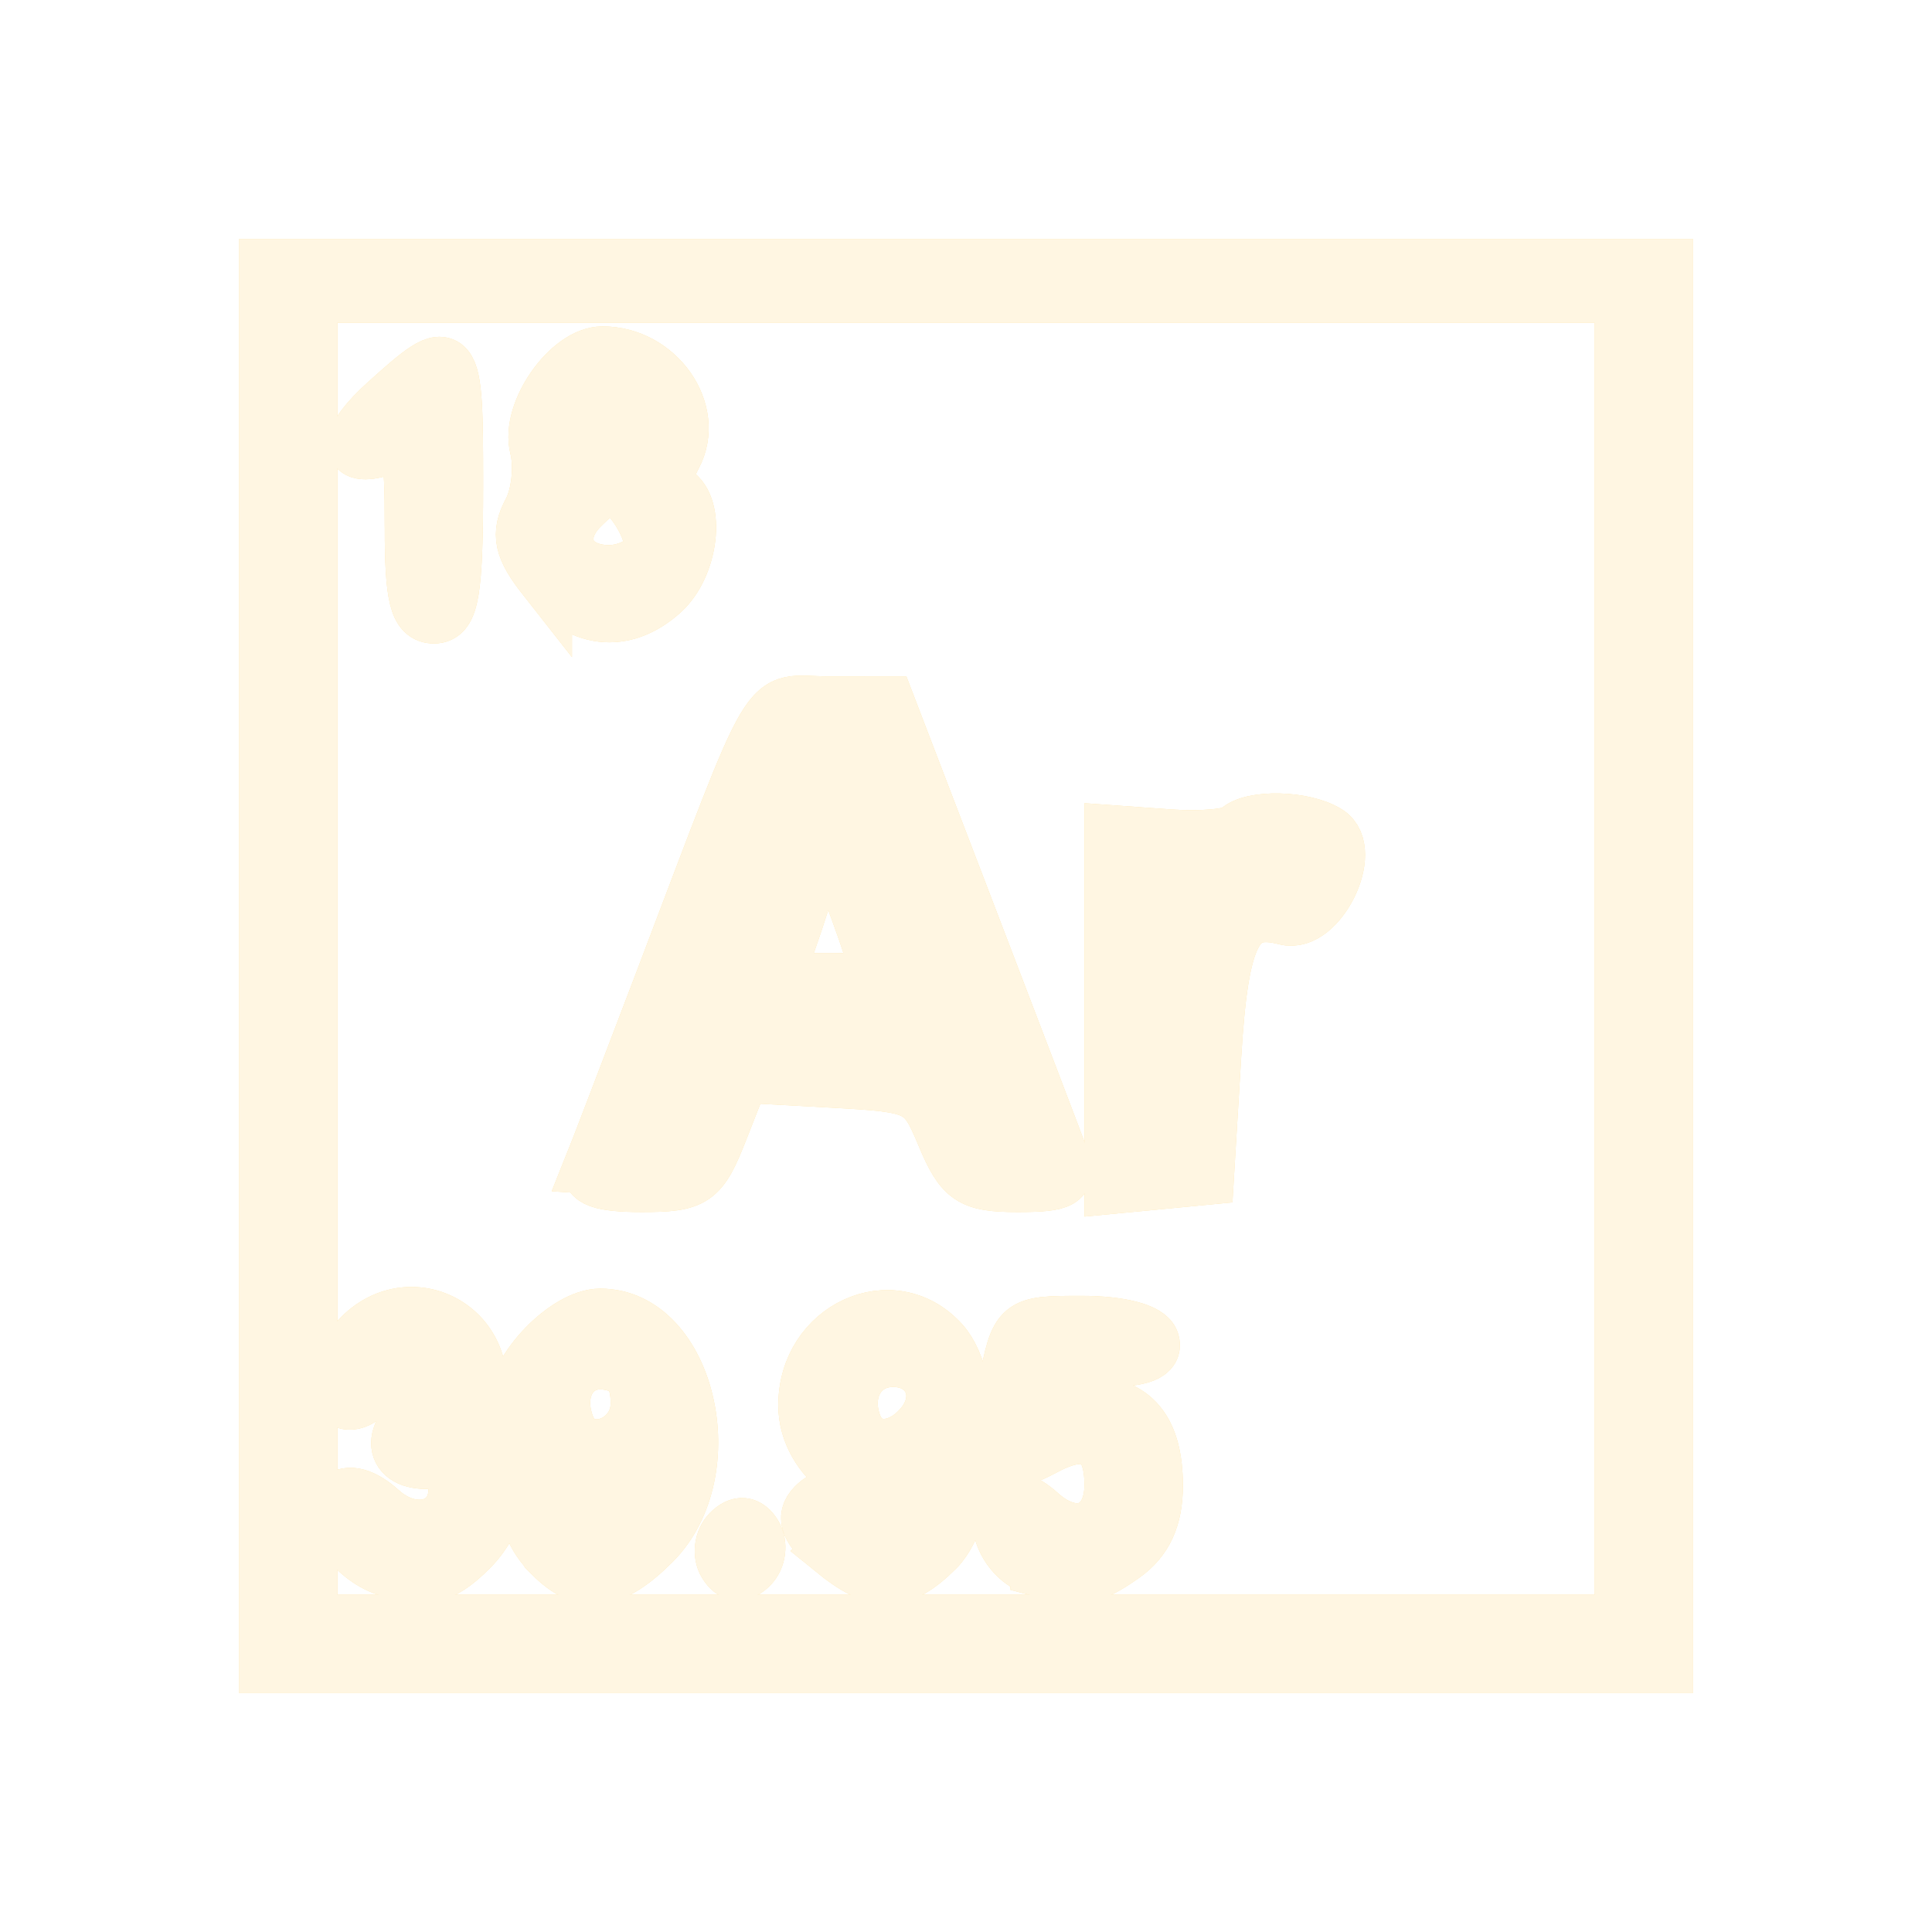 <?xml version="1.0" encoding="UTF-8" standalone="no"?>
<!-- Created with Inkscape (http://www.inkscape.org/) -->

<svg
   version="1.1"
   id="svg721"
   width="35.327"
   height="35.327"
   viewBox="0 0 35.327 35.327"
   sodipodi:docname="SRScattering_630_725_playing.svg"
   inkscape:export-filename="SRScattering.svg"
   inkscape:export-xdpi="72"
   inkscape:export-ydpi="72"
   inkscape:version="1.2.2 (732a01da63, 2022-12-09)"
   xml:space="preserve"
   xmlns:inkscape="http://www.inkscape.org/namespaces/inkscape"
   xmlns:sodipodi="http://sodipodi.sourceforge.net/DTD/sodipodi-0.dtd"
   xmlns="http://www.w3.org/2000/svg"
   xmlns:svg="http://www.w3.org/2000/svg"><defs
     id="defs725"><filter
       inkscape:collect="always"
       style="color-interpolation-filters:sRGB"
       id="filter127414"
       x="-0.194"
       y="-0.194"
       width="1.387"
       height="1.387"><feGaussianBlur
         inkscape:collect="always"
         stdDeviation="2.227"
         id="feGaussianBlur127416" /></filter></defs><sodipodi:namedview
     id="namedview723"
     pagecolor="#505050"
     bordercolor="#eeeeee"
     borderopacity="1"
     inkscape:showpageshadow="0"
     inkscape:pageopacity="0"
     inkscape:pagecheckerboard="0"
     inkscape:deskcolor="#505050"
     showgrid="false"
     inkscape:zoom="0.75805076"
     inkscape:cx="-170.1733"
     inkscape:cy="-216.34435"
     inkscape:current-layer="svg721" /><g
     id="g126686"
     inkscape:label="argon"
     transform="matrix(0.833,0,0,0.833,75.94,-43.332)"
     style="stroke-width:1.2"><g
       id="g126568"
       transform="translate(-264.84,-55.095)"
       style="mix-blend-mode:normal;stroke:#fee3a2;stroke-width:1.441;stroke-opacity:1;filter:url(#filter127414)"><path
         style="fill:#000000;stroke:#fee3a2;stroke-width:1.2;stroke-opacity:1"
         d="m 185.631,119.805 c -0.518,-0.659 -0.585,-0.968 -0.316,-1.47 0.187,-0.35 0.254,-0.98 0.148,-1.401 -0.195,-0.775 0.702,-2.055 1.439,-2.055 1.208,0 2.099,1.268 1.577,2.244 -0.213,0.398 -0.213,0.663 0.001,0.796 0.523,0.323 0.366,1.62 -0.264,2.191 -0.848,0.767 -1.833,0.651 -2.585,-0.305 z m 2.322,-0.597 c 0.15,-0.39 -0.517,-1.449 -0.912,-1.449 -0.063,0 -0.334,0.22 -0.604,0.489 -0.646,0.646 -0.315,1.431 0.604,1.431 0.402,0 0.813,-0.212 0.912,-0.471 z m -0.272,-2.734 c 0,-0.262 -0.324,-0.522 -0.72,-0.578 -0.7,-0.1 -1,0.516 -0.496,1.02 0.373,0.373 1.216,0.066 1.216,-0.442 z"
         id="path68099" /><path
         style="fill:#000000;stroke:#fee3a2;stroke-width:1.2;stroke-opacity:1"
         d="m 182.721,118.698 c 0,-1.796 -0.048,-1.926 -0.64,-1.738 -0.85,0.27 -0.812,-0.214 0.08,-1.017 1.484,-1.336 1.52,-1.293 1.52,1.798 0,2.363 -0.089,2.899 -0.48,2.899 -0.374,0 -0.48,-0.429 -0.48,-1.942 z"
         id="path68097" /><path
         style="fill:#000000;stroke:#fee3a2;stroke-width:1.2;stroke-opacity:1"
         d="m 198.081,129.275 v -3.885 l 1.266,0.091 c 0.697,0.05 1.369,-0.011 1.493,-0.136 0.306,-0.306 1.463,-0.279 1.977,0.047 0.628,0.398 -0.191,2.058 -0.922,1.867 -1.095,-0.286 -1.41,0.323 -1.574,3.047 l -0.16,2.653 -1.04,0.1 -1.04,0.1 z"
         id="path68095" /><path
         style="fill:#000000;stroke:#fee3a2;stroke-width:1.2;stroke-opacity:1"
         d="m 186.653,132.72 c 0.089,-0.22 0.765,-1.984 1.502,-3.92 2.627,-6.896 2.236,-6.237 3.704,-6.239 l 1.299,-0.001 1.81,4.72 c 0.995,2.596 1.902,4.972 2.015,5.28 0.172,0.469 0.015,0.56 -0.965,0.56 -1.029,0 -1.226,-0.132 -1.626,-1.091 -0.441,-1.054 -0.523,-1.095 -2.441,-1.2 l -1.985,-0.109 -0.471,1.2 c -0.434,1.105 -0.571,1.2 -1.737,1.2 -0.885,0 -1.217,-0.12 -1.104,-0.4 z m 6.129,-4.8 c -0.122,-0.396 -0.398,-1.152 -0.615,-1.68 l -0.394,-0.96 -0.332,1.12 c -0.182,0.616 -0.435,1.372 -0.561,1.68 -0.193,0.473 -0.047,0.56 0.947,0.56 1.072,0 1.156,-0.064 0.955,-0.72 z"
         id="path68093" /><path
         style="fill:#000000;stroke:#fee3a2;stroke-width:1.2;stroke-opacity:1"
         d="m 196.428,141.544 c -0.603,-0.16 -1.006,-0.966 -0.717,-1.434 0.113,-0.183 0.44,-0.088 0.789,0.228 0.773,0.699 1.58,0.378 1.58,-0.629 0,-1.036 -0.518,-1.322 -1.47,-0.813 -1.029,0.551 -1.19,0.3 -0.864,-1.347 0.274,-1.386 0.278,-1.389 1.678,-1.389 0.838,0 1.457,0.161 1.537,0.4 0.09,0.27 -0.238,0.4 -1.013,0.4 -0.806,0 -1.147,0.143 -1.147,0.48 0,0.288 0.295,0.48 0.736,0.48 1.018,0 1.504,0.584 1.504,1.806 0,0.71 -0.225,1.195 -0.711,1.536 -0.72,0.504 -0.941,0.537 -1.902,0.283 z"
         id="path68091" /><path
         style="fill:#000000;stroke:#fee3a2;stroke-width:1.2;stroke-opacity:1"
         d="m 191.956,141.142 c -0.549,-0.448 -0.66,-0.715 -0.406,-0.974 0.256,-0.261 0.459,-0.224 0.759,0.137 0.517,0.623 0.798,0.621 1.428,-0.009 0.7,-0.7 0.63,-1.182 -0.106,-0.722 -0.903,0.564 -2.271,-0.407 -2.271,-1.612 0,-1.695 1.908,-2.573 2.99,-1.377 0.789,0.872 0.72,3.704 -0.11,4.535 -0.801,0.801 -1.325,0.806 -2.285,0.023 z m 1.961,-2.739 c 0.532,-0.641 0.178,-1.444 -0.637,-1.444 -0.726,0 -1.131,0.692 -0.844,1.44 0.236,0.614 0.973,0.616 1.481,0.004 z"
         id="path68089" /><path
         style="fill:#000000;stroke:#fee3a2;stroke-width:1.2;stroke-opacity:1"
         d="m 189.601,141.44 c -0.128,-0.207 -0.088,-0.52 0.088,-0.696 0.213,-0.213 0.397,-0.195 0.552,0.056 0.128,0.207 0.088,0.52 -0.088,0.696 -0.213,0.213 -0.397,0.195 -0.552,-0.056 z"
         id="path68087" /><path
         style="fill:#000000;stroke:#fee3a2;stroke-width:1.2;stroke-opacity:1"
         d="m 185.783,141.257 c -0.902,-0.902 -0.429,-1.739 0.505,-0.894 0.473,0.428 0.67,0.45 1.066,0.122 0.702,-0.583 0.597,-1.043 -0.181,-0.796 -0.764,0.242 -2.22,-0.911 -2.202,-1.744 0.017,-0.784 1.139,-1.944 1.881,-1.944 1.925,0 2.723,3.415 1.163,4.975 -0.91,0.91 -1.526,0.988 -2.232,0.283 z m 1.897,-3.337 c 0,-0.572 -0.194,-0.828 -0.679,-0.897 -0.741,-0.106 -1.177,0.593 -0.87,1.394 0.319,0.83 1.549,0.435 1.549,-0.497 z"
         id="path68085" /><path
         style="fill:#000000;stroke:#fee3a2;stroke-width:1.2;stroke-opacity:1"
         d="m 182.081,141.522 c -0.73,-0.284 -1.281,-1.158 -0.946,-1.499 0.178,-0.181 0.525,-0.085 0.892,0.248 0.719,0.651 1.654,0.388 1.654,-0.466 0,-0.392 -0.225,-0.606 -0.64,-0.606 -0.829,0 -0.822,-0.692 0.012,-1.213 0.359,-0.224 0.566,-0.547 0.461,-0.717 -0.299,-0.483 -1.163,-0.364 -1.59,0.219 -0.64,0.875 -1.206,0.214 -0.603,-0.706 1.065,-1.625 3.295,-0.633 2.821,1.255 -0.107,0.424 -0.038,0.868 0.152,0.985 0.551,0.34 0.402,1.4 -0.294,2.096 -0.651,0.651 -1.061,0.737 -1.92,0.403 z"
         id="path68083" /><path
         style="fill:#000000;stroke:#fee3a2;stroke-width:1.2;stroke-opacity:1"
         d="m 179.521,128.32 v -15.36 h 15.36 15.36 v 15.36 15.36 h -15.36 -15.36 z m 29.76,-0.16 v -14.56 h -14.4 -14.4 v 14.56 14.56 h 14.4 14.4 z"
         id="path68081" /></g><g
       id="g126662"
       transform="translate(-264.84,-55.095)"
       style="fill:#fff6e2;fill-opacity:1;stroke:#fff6e2;stroke-width:1.441;stroke-opacity:1"><path
         style="fill:#fff6e2;fill-opacity:1;stroke:#fff6e2;stroke-width:1.2;stroke-opacity:1"
         d="m 185.631,119.805 c -0.518,-0.659 -0.585,-0.968 -0.316,-1.47 0.187,-0.35 0.254,-0.98 0.148,-1.401 -0.195,-0.775 0.702,-2.055 1.439,-2.055 1.208,0 2.099,1.268 1.577,2.244 -0.213,0.398 -0.213,0.663 0.001,0.796 0.523,0.323 0.366,1.62 -0.264,2.191 -0.848,0.767 -1.833,0.651 -2.585,-0.305 z m 2.322,-0.597 c 0.15,-0.39 -0.517,-1.449 -0.912,-1.449 -0.063,0 -0.334,0.22 -0.604,0.489 -0.646,0.646 -0.315,1.431 0.604,1.431 0.402,0 0.813,-0.212 0.912,-0.471 z m -0.272,-2.734 c 0,-0.262 -0.324,-0.522 -0.72,-0.578 -0.7,-0.1 -1,0.516 -0.496,1.02 0.373,0.373 1.216,0.066 1.216,-0.442 z"
         id="path126642" /><path
         style="fill:#fff6e2;fill-opacity:1;stroke:#fff6e2;stroke-width:1.2;stroke-opacity:1"
         d="m 182.721,118.698 c 0,-1.796 -0.048,-1.926 -0.64,-1.738 -0.85,0.27 -0.812,-0.214 0.08,-1.017 1.484,-1.336 1.52,-1.293 1.52,1.798 0,2.363 -0.089,2.899 -0.48,2.899 -0.374,0 -0.48,-0.429 -0.48,-1.942 z"
         id="path126644" /><path
         style="fill:#fff6e2;fill-opacity:1;stroke:#fff6e2;stroke-width:1.2;stroke-opacity:1"
         d="m 198.081,129.275 v -3.885 l 1.266,0.091 c 0.697,0.05 1.369,-0.011 1.493,-0.136 0.306,-0.306 1.463,-0.279 1.977,0.047 0.628,0.398 -0.191,2.058 -0.922,1.867 -1.095,-0.286 -1.41,0.323 -1.574,3.047 l -0.16,2.653 -1.04,0.1 -1.04,0.1 z"
         id="path126646" /><path
         style="fill:#fff6e2;fill-opacity:1;stroke:#fff6e2;stroke-width:1.2;stroke-opacity:1"
         d="m 186.653,132.72 c 0.089,-0.22 0.765,-1.984 1.502,-3.92 2.627,-6.896 2.236,-6.237 3.704,-6.239 l 1.299,-0.001 1.81,4.72 c 0.995,2.596 1.902,4.972 2.015,5.28 0.172,0.469 0.015,0.56 -0.965,0.56 -1.029,0 -1.226,-0.132 -1.626,-1.091 -0.441,-1.054 -0.523,-1.095 -2.441,-1.2 l -1.985,-0.109 -0.471,1.2 c -0.434,1.105 -0.571,1.2 -1.737,1.2 -0.885,0 -1.217,-0.12 -1.104,-0.4 z m 6.129,-4.8 c -0.122,-0.396 -0.398,-1.152 -0.615,-1.68 l -0.394,-0.96 -0.332,1.12 c -0.182,0.616 -0.435,1.372 -0.561,1.68 -0.193,0.473 -0.047,0.56 0.947,0.56 1.072,0 1.156,-0.064 0.955,-0.72 z"
         id="path126648" /><path
         style="fill:#fff6e2;fill-opacity:1;stroke:#fff6e2;stroke-width:1.2;stroke-opacity:1"
         d="m 196.428,141.544 c -0.603,-0.16 -1.006,-0.966 -0.717,-1.434 0.113,-0.183 0.44,-0.088 0.789,0.228 0.773,0.699 1.58,0.378 1.58,-0.629 0,-1.036 -0.518,-1.322 -1.47,-0.813 -1.029,0.551 -1.19,0.3 -0.864,-1.347 0.274,-1.386 0.278,-1.389 1.678,-1.389 0.838,0 1.457,0.161 1.537,0.4 0.09,0.27 -0.238,0.4 -1.013,0.4 -0.806,0 -1.147,0.143 -1.147,0.48 0,0.288 0.295,0.48 0.736,0.48 1.018,0 1.504,0.584 1.504,1.806 0,0.71 -0.225,1.195 -0.711,1.536 -0.72,0.504 -0.941,0.537 -1.902,0.283 z"
         id="path126650" /><path
         style="fill:#fff6e2;fill-opacity:1;stroke:#fff6e2;stroke-width:1.2;stroke-opacity:1"
         d="m 191.956,141.142 c -0.549,-0.448 -0.66,-0.715 -0.406,-0.974 0.256,-0.261 0.459,-0.224 0.759,0.137 0.517,0.623 0.798,0.621 1.428,-0.009 0.7,-0.7 0.63,-1.182 -0.106,-0.722 -0.903,0.564 -2.271,-0.407 -2.271,-1.612 0,-1.695 1.908,-2.573 2.99,-1.377 0.789,0.872 0.72,3.704 -0.11,4.535 -0.801,0.801 -1.325,0.806 -2.285,0.023 z m 1.961,-2.739 c 0.532,-0.641 0.178,-1.444 -0.637,-1.444 -0.726,0 -1.131,0.692 -0.844,1.44 0.236,0.614 0.973,0.616 1.481,0.004 z"
         id="path126652" /><path
         style="fill:#fff6e2;fill-opacity:1;stroke:#fff6e2;stroke-width:1.2;stroke-opacity:1"
         d="m 189.601,141.44 c -0.128,-0.207 -0.088,-0.52 0.088,-0.696 0.213,-0.213 0.397,-0.195 0.552,0.056 0.128,0.207 0.088,0.52 -0.088,0.696 -0.213,0.213 -0.397,0.195 -0.552,-0.056 z"
         id="path126654" /><path
         style="fill:#fff6e2;fill-opacity:1;stroke:#fff6e2;stroke-width:1.2;stroke-opacity:1"
         d="m 185.783,141.257 c -0.902,-0.902 -0.429,-1.739 0.505,-0.894 0.473,0.428 0.67,0.45 1.066,0.122 0.702,-0.583 0.597,-1.043 -0.181,-0.796 -0.764,0.242 -2.22,-0.911 -2.202,-1.744 0.017,-0.784 1.139,-1.944 1.881,-1.944 1.925,0 2.723,3.415 1.163,4.975 -0.91,0.91 -1.526,0.988 -2.232,0.283 z m 1.897,-3.337 c 0,-0.572 -0.194,-0.828 -0.679,-0.897 -0.741,-0.106 -1.177,0.593 -0.87,1.394 0.319,0.83 1.549,0.435 1.549,-0.497 z"
         id="path126656" /><path
         style="fill:#fff6e2;fill-opacity:1;stroke:#fff6e2;stroke-width:1.2;stroke-opacity:1"
         d="m 182.081,141.522 c -0.73,-0.284 -1.281,-1.158 -0.946,-1.499 0.178,-0.181 0.525,-0.085 0.892,0.248 0.719,0.651 1.654,0.388 1.654,-0.466 0,-0.392 -0.225,-0.606 -0.64,-0.606 -0.829,0 -0.822,-0.692 0.012,-1.213 0.359,-0.224 0.566,-0.547 0.461,-0.717 -0.299,-0.483 -1.163,-0.364 -1.59,0.219 -0.64,0.875 -1.206,0.214 -0.603,-0.706 1.065,-1.625 3.295,-0.633 2.821,1.255 -0.107,0.424 -0.038,0.868 0.152,0.985 0.551,0.34 0.402,1.4 -0.294,2.096 -0.651,0.651 -1.061,0.737 -1.92,0.403 z"
         id="path126658" /><path
         style="fill:#fff6e2;fill-opacity:1;stroke:#fff6e2;stroke-width:1.2;stroke-opacity:1"
         d="m 179.521,128.32 v -15.36 h 15.36 15.36 v 15.36 15.36 h -15.36 -15.36 z m 29.76,-0.16 v -14.56 h -14.4 -14.4 v 14.56 14.56 h 14.4 14.4 z"
         id="path126660" /></g></g></svg>
